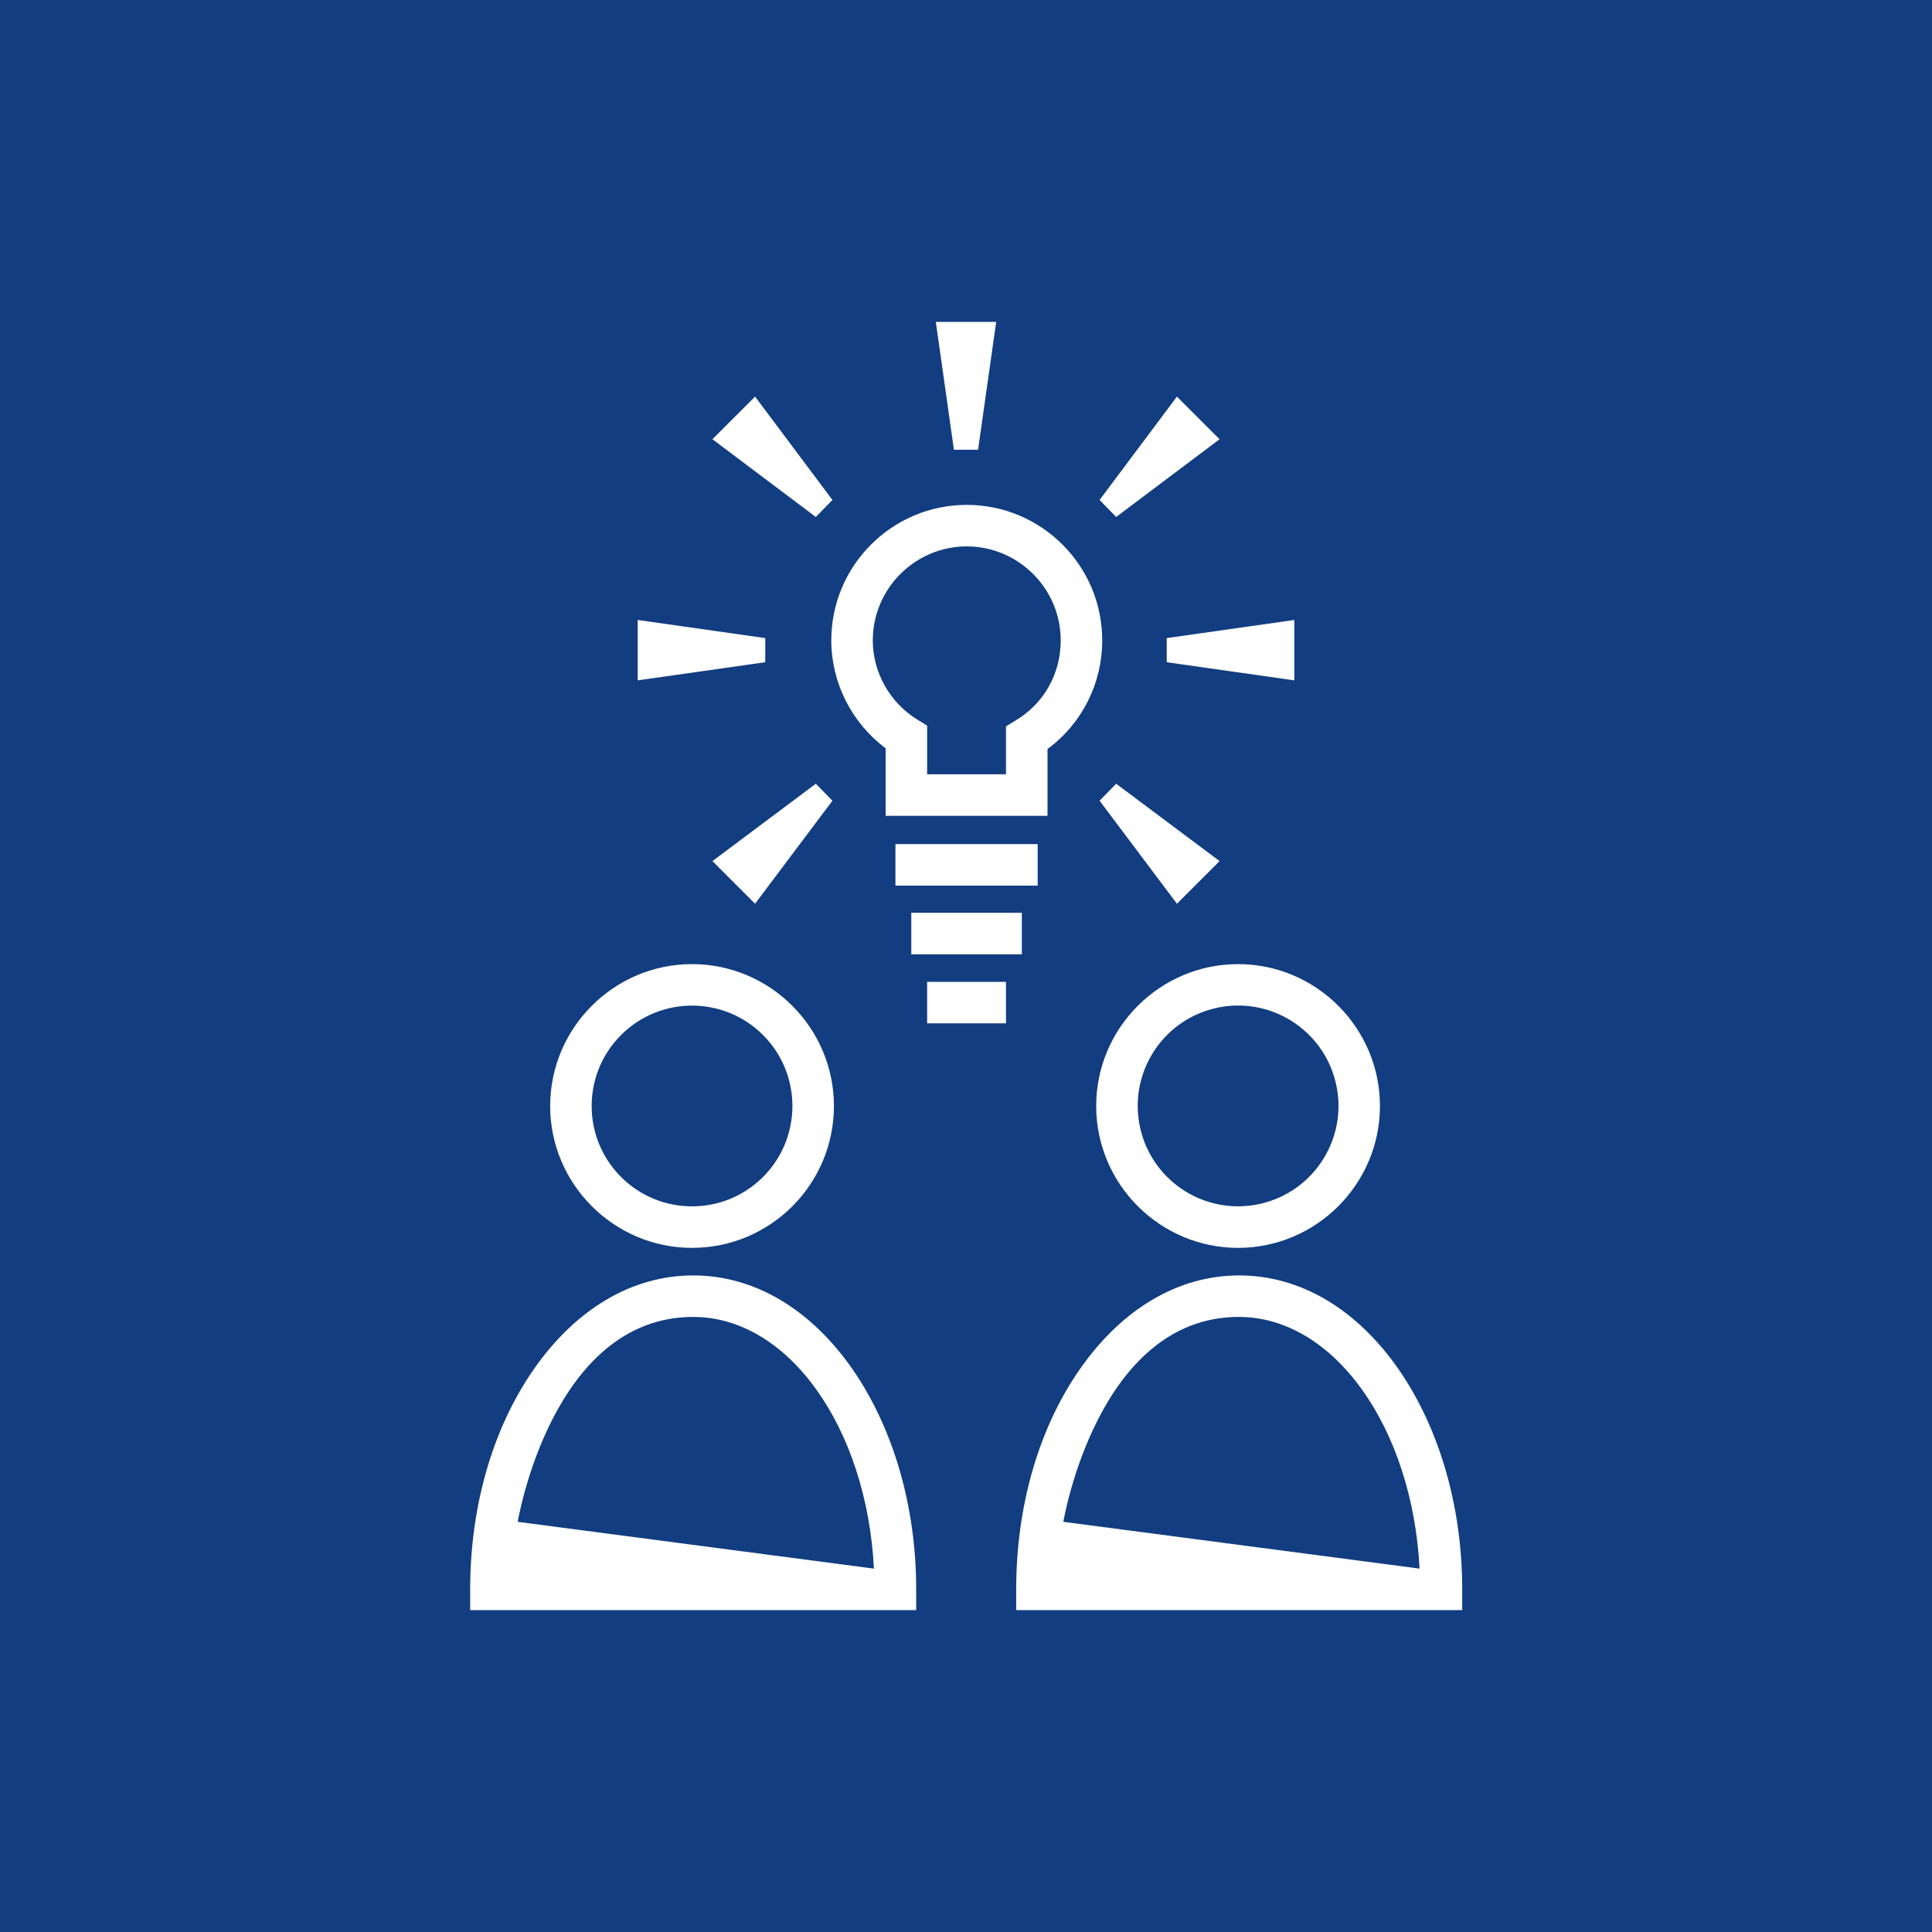 <?xml version="1.0" encoding="UTF-8"?>
<svg xmlns="http://www.w3.org/2000/svg" viewBox="0 0 512 512"><path d="M183.7 349c-37.5 0-46.5 54.3-46.5 54.3l94.4 12.4c-1.9-37.3-22.6-66.7-47.9-66.7zM243.1 190.7l2.6 1.6v12.9h20.9v-12.7l2.6-1.6c7.5-4.5 11.9-12.4 11.9-21.2 0-13.7-11.2-24.9-24.9-24.9s-24.9 11.2-24.9 24.9c0 8.5 4.5 16.5 11.8 21z" style="fill: #123d80;"/><ellipse cx="183.4" cy="293.1" rx="26.6" ry="26.6" transform="rotate(-45.001 183.397 293.104)" style="fill: #123d80;"/><ellipse cx="328.1" cy="293.1" rx="26.6" ry="26.6" transform="rotate(-13.286 328.023 293.048)" style="fill: #123d80;"/><path d="M328.3 349c-37.5 0-46.5 54.3-46.5 54.3l94.4 12.4c-1.9-37.3-22.6-66.7-47.9-66.7z" style="fill: #123d80;"/><path d="M0 0v512h512V0H0zm365.7 293.1c0 20.7-16.9 37.6-37.6 37.6s-37.6-16.9-37.6-37.6 16.9-37.6 37.6-37.6 37.6 16.9 37.6 37.6zm-74.3-80.9l4.4-4.5 27.4 20.5-11.3 11.3-20.5-27.3zm51.6-31.9l-33.8-4.8v-6.4l33.8-4.8v16zm-31.1-75.2l11.3 11.3-27.4 20.6-4.4-4.5 20.5-27.4zM264 85.3l-4.8 33.9h-6.4L248 85.3h16zm-7.8 48.5c19.8 0 35.9 16.1 35.9 35.9 0 11.5-5.4 22.1-14.5 28.8v17.7h-42.9v-17.9c-9-6.7-14.4-17.4-14.4-28.6 0-19.8 16.1-35.9 35.9-35.9zm-18.9 100.9v-11H275v11h-37.7zm33.5 7.2v11h-29.3v-11h29.3zm-50.2-29.7l-20.5 27.3-11.3-11.3 27.4-20.5 4.4 4.5zm-20.5-107.1l20.5 27.4-4.4 4.5-27.4-20.6 11.3-11.3zM169 164.3l33.8 4.8v6.4l-33.8 4.8v-16zm14.4 91.2c20.7 0 37.6 16.9 37.6 37.6s-16.8 37.6-37.6 37.6c-20.7 0-37.6-16.9-37.6-37.6s16.9-37.6 37.6-37.6zm59.4 171.2H124.6v-5.5c0-21.9 5.9-42.5 16.7-58.1 11.2-16.2 26.2-25.1 42.4-25.1s31.2 8.9 42.4 25.1c10.7 15.6 16.7 36.2 16.7 58.1v5.5zm23.8-155.5h-20.9v-11h20.9v11zm120.9 155.5H269.3v-5.5c0-21.9 5.9-42.5 16.7-58.1 11.2-16.2 26.2-25.1 42.4-25.1s31.2 8.9 42.4 25.1c10.7 15.6 16.7 36.2 16.7 58.1v5.5z" style="fill: #123d80;"/></svg>
